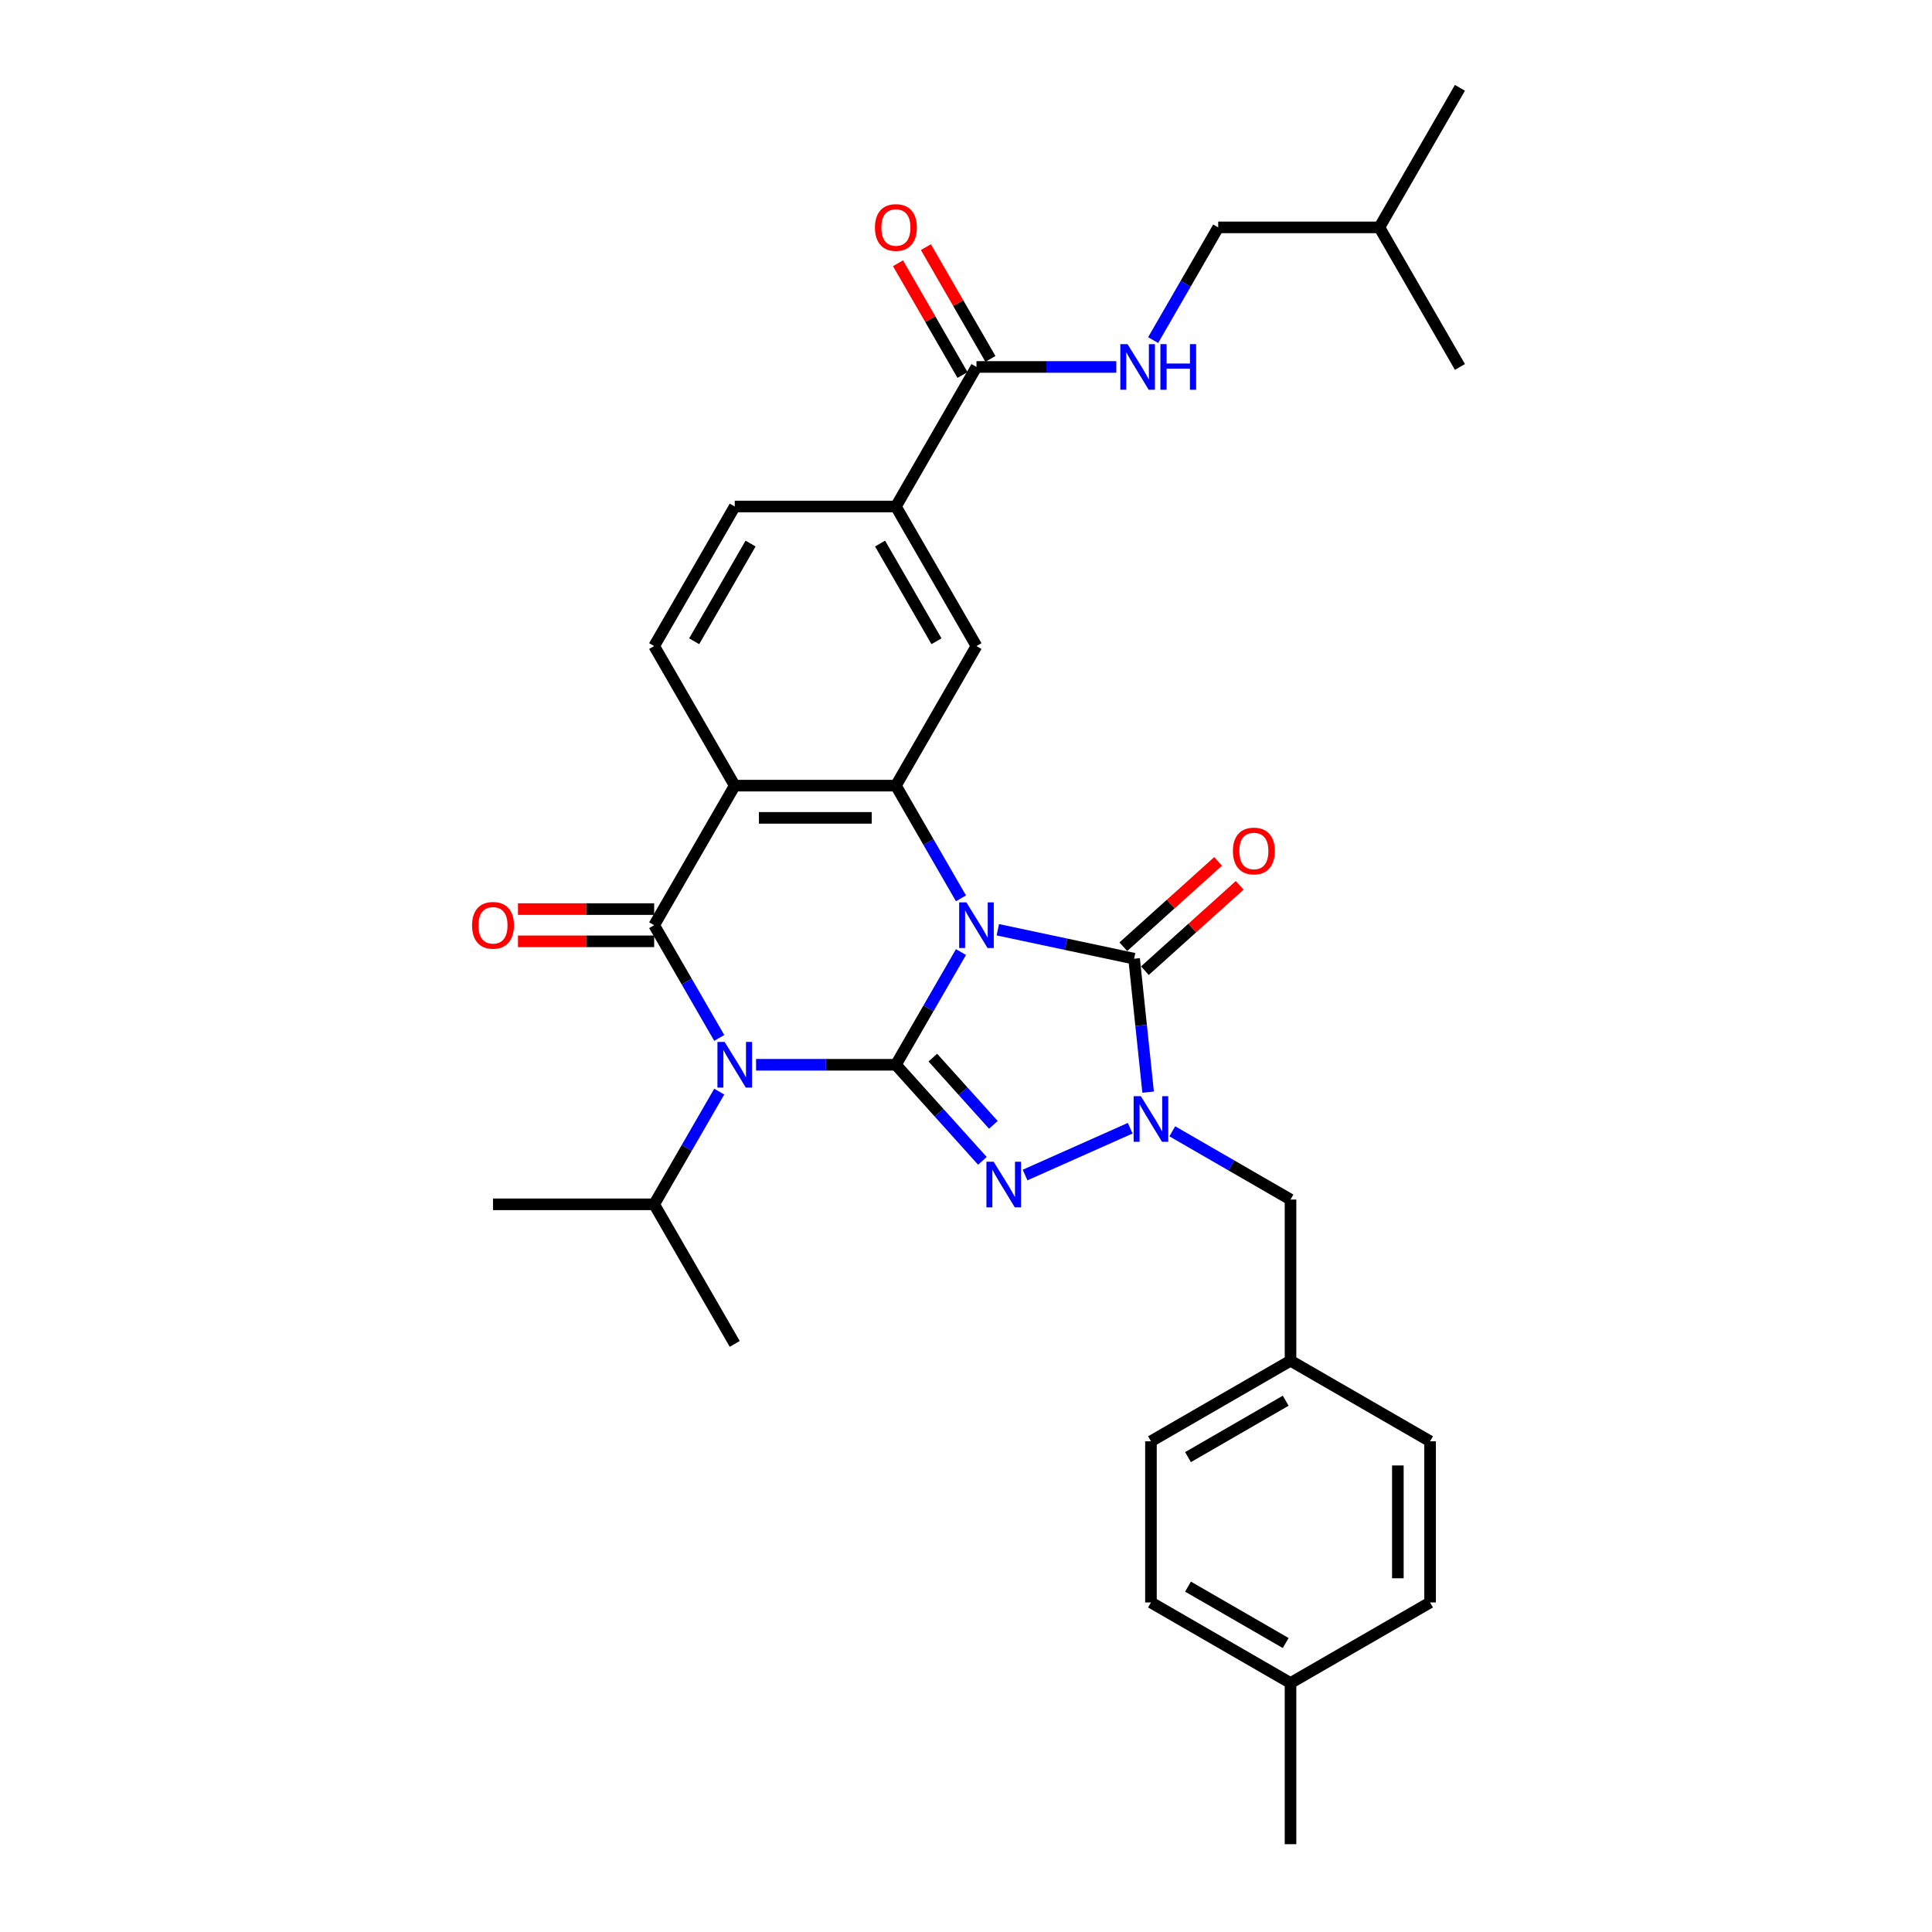 <?xml version='1.0' encoding='iso-8859-1'?>
<svg version='1.1' baseProfile='full'
              xmlns='http://www.w3.org/2000/svg'
                      xmlns:rdkit='http://www.rdkit.org/xml'
                      xmlns:xlink='http://www.w3.org/1999/xlink'
                  xml:space='preserve'
width='1000px' height='1000px' viewBox='0 0 1000 1000'>
<!-- END OF HEADER -->
<rect style='opacity:1.0;fill:#FFFFFF;stroke:none' width='1000' height='1000' x='0' y='0'> </rect>
<path class='bond-0' d='M 497.399,492.781 L 480.557,521.952' style='fill:none;fill-rule:evenodd;stroke:#0000FF;stroke-width:6px;stroke-linecap:butt;stroke-linejoin:miter;stroke-opacity:1' />
<path class='bond-0' d='M 480.557,521.952 L 463.715,551.123' style='fill:none;fill-rule:evenodd;stroke:#000000;stroke-width:6px;stroke-linecap:butt;stroke-linejoin:miter;stroke-opacity:1' />
<path class='bond-4' d='M 516.466,481.232 L 551.739,488.73' style='fill:none;fill-rule:evenodd;stroke:#0000FF;stroke-width:6px;stroke-linecap:butt;stroke-linejoin:miter;stroke-opacity:1' />
<path class='bond-4' d='M 551.739,488.73 L 587.013,496.227' style='fill:none;fill-rule:evenodd;stroke:#000000;stroke-width:6px;stroke-linecap:butt;stroke-linejoin:miter;stroke-opacity:1' />
<path class='bond-6' d='M 497.399,464.988 L 480.557,435.817' style='fill:none;fill-rule:evenodd;stroke:#0000FF;stroke-width:6px;stroke-linecap:butt;stroke-linejoin:miter;stroke-opacity:1' />
<path class='bond-6' d='M 480.557,435.817 L 463.715,406.646' style='fill:none;fill-rule:evenodd;stroke:#000000;stroke-width:6px;stroke-linecap:butt;stroke-linejoin:miter;stroke-opacity:1' />
<path class='bond-1' d='M 463.715,551.123 L 427.53,551.123' style='fill:none;fill-rule:evenodd;stroke:#000000;stroke-width:6px;stroke-linecap:butt;stroke-linejoin:miter;stroke-opacity:1' />
<path class='bond-1' d='M 427.53,551.123 L 391.345,551.123' style='fill:none;fill-rule:evenodd;stroke:#0000FF;stroke-width:6px;stroke-linecap:butt;stroke-linejoin:miter;stroke-opacity:1' />
<path class='bond-3' d='M 463.715,551.123 L 486.1,575.984' style='fill:none;fill-rule:evenodd;stroke:#000000;stroke-width:6px;stroke-linecap:butt;stroke-linejoin:miter;stroke-opacity:1' />
<path class='bond-3' d='M 486.1,575.984 L 508.486,600.846' style='fill:none;fill-rule:evenodd;stroke:#0000FF;stroke-width:6px;stroke-linecap:butt;stroke-linejoin:miter;stroke-opacity:1' />
<path class='bond-3' d='M 482.828,547.418 L 498.498,564.821' style='fill:none;fill-rule:evenodd;stroke:#000000;stroke-width:6px;stroke-linecap:butt;stroke-linejoin:miter;stroke-opacity:1' />
<path class='bond-3' d='M 498.498,564.821 L 514.168,582.224' style='fill:none;fill-rule:evenodd;stroke:#0000FF;stroke-width:6px;stroke-linecap:butt;stroke-linejoin:miter;stroke-opacity:1' />
<path class='bond-16' d='M 372.278,565.02 L 355.436,594.19' style='fill:none;fill-rule:evenodd;stroke:#0000FF;stroke-width:6px;stroke-linecap:butt;stroke-linejoin:miter;stroke-opacity:1' />
<path class='bond-16' d='M 355.436,594.19 L 338.595,623.361' style='fill:none;fill-rule:evenodd;stroke:#000000;stroke-width:6px;stroke-linecap:butt;stroke-linejoin:miter;stroke-opacity:1' />
<path class='bond-33' d='M 372.278,537.226 L 355.436,508.055' style='fill:none;fill-rule:evenodd;stroke:#0000FF;stroke-width:6px;stroke-linecap:butt;stroke-linejoin:miter;stroke-opacity:1' />
<path class='bond-33' d='M 355.436,508.055 L 338.595,478.885' style='fill:none;fill-rule:evenodd;stroke:#000000;stroke-width:6px;stroke-linecap:butt;stroke-linejoin:miter;stroke-opacity:1' />
<path class='bond-2' d='M 338.595,478.885 L 380.301,406.646' style='fill:none;fill-rule:evenodd;stroke:#000000;stroke-width:6px;stroke-linecap:butt;stroke-linejoin:miter;stroke-opacity:1' />
<path class='bond-13' d='M 338.595,470.543 L 303.352,470.543' style='fill:none;fill-rule:evenodd;stroke:#000000;stroke-width:6px;stroke-linecap:butt;stroke-linejoin:miter;stroke-opacity:1' />
<path class='bond-13' d='M 303.352,470.543 L 268.11,470.543' style='fill:none;fill-rule:evenodd;stroke:#FF0000;stroke-width:6px;stroke-linecap:butt;stroke-linejoin:miter;stroke-opacity:1' />
<path class='bond-13' d='M 338.595,487.226 L 303.352,487.226' style='fill:none;fill-rule:evenodd;stroke:#000000;stroke-width:6px;stroke-linecap:butt;stroke-linejoin:miter;stroke-opacity:1' />
<path class='bond-13' d='M 303.352,487.226 L 268.11,487.226' style='fill:none;fill-rule:evenodd;stroke:#FF0000;stroke-width:6px;stroke-linecap:butt;stroke-linejoin:miter;stroke-opacity:1' />
<path class='bond-32' d='M 530.574,608.194 L 584.99,583.967' style='fill:none;fill-rule:evenodd;stroke:#0000FF;stroke-width:6px;stroke-linecap:butt;stroke-linejoin:miter;stroke-opacity:1' />
<path class='bond-5' d='M 587.013,496.227 L 590.642,530.757' style='fill:none;fill-rule:evenodd;stroke:#000000;stroke-width:6px;stroke-linecap:butt;stroke-linejoin:miter;stroke-opacity:1' />
<path class='bond-5' d='M 590.642,530.757 L 594.271,565.287' style='fill:none;fill-rule:evenodd;stroke:#0000FF;stroke-width:6px;stroke-linecap:butt;stroke-linejoin:miter;stroke-opacity:1' />
<path class='bond-15' d='M 592.594,502.426 L 617.124,480.34' style='fill:none;fill-rule:evenodd;stroke:#000000;stroke-width:6px;stroke-linecap:butt;stroke-linejoin:miter;stroke-opacity:1' />
<path class='bond-15' d='M 617.124,480.34 L 641.654,458.253' style='fill:none;fill-rule:evenodd;stroke:#FF0000;stroke-width:6px;stroke-linecap:butt;stroke-linejoin:miter;stroke-opacity:1' />
<path class='bond-15' d='M 581.431,490.028 L 605.961,467.942' style='fill:none;fill-rule:evenodd;stroke:#000000;stroke-width:6px;stroke-linecap:butt;stroke-linejoin:miter;stroke-opacity:1' />
<path class='bond-15' d='M 605.961,467.942 L 630.491,445.855' style='fill:none;fill-rule:evenodd;stroke:#FF0000;stroke-width:6px;stroke-linecap:butt;stroke-linejoin:miter;stroke-opacity:1' />
<path class='bond-12' d='M 606.776,585.56 L 637.373,603.226' style='fill:none;fill-rule:evenodd;stroke:#0000FF;stroke-width:6px;stroke-linecap:butt;stroke-linejoin:miter;stroke-opacity:1' />
<path class='bond-12' d='M 637.373,603.226 L 667.97,620.891' style='fill:none;fill-rule:evenodd;stroke:#000000;stroke-width:6px;stroke-linecap:butt;stroke-linejoin:miter;stroke-opacity:1' />
<path class='bond-7' d='M 463.715,406.646 L 380.301,406.646' style='fill:none;fill-rule:evenodd;stroke:#000000;stroke-width:6px;stroke-linecap:butt;stroke-linejoin:miter;stroke-opacity:1' />
<path class='bond-7' d='M 451.203,423.329 L 392.813,423.329' style='fill:none;fill-rule:evenodd;stroke:#000000;stroke-width:6px;stroke-linecap:butt;stroke-linejoin:miter;stroke-opacity:1' />
<path class='bond-8' d='M 463.715,406.646 L 505.422,334.408' style='fill:none;fill-rule:evenodd;stroke:#000000;stroke-width:6px;stroke-linecap:butt;stroke-linejoin:miter;stroke-opacity:1' />
<path class='bond-11' d='M 380.301,406.646 L 338.595,334.408' style='fill:none;fill-rule:evenodd;stroke:#000000;stroke-width:6px;stroke-linecap:butt;stroke-linejoin:miter;stroke-opacity:1' />
<path class='bond-10' d='M 505.422,334.408 L 463.715,262.17' style='fill:none;fill-rule:evenodd;stroke:#000000;stroke-width:6px;stroke-linecap:butt;stroke-linejoin:miter;stroke-opacity:1' />
<path class='bond-10' d='M 484.718,331.914 L 455.523,281.347' style='fill:none;fill-rule:evenodd;stroke:#000000;stroke-width:6px;stroke-linecap:butt;stroke-linejoin:miter;stroke-opacity:1' />
<path class='bond-9' d='M 505.422,189.931 L 463.715,262.17' style='fill:none;fill-rule:evenodd;stroke:#000000;stroke-width:6px;stroke-linecap:butt;stroke-linejoin:miter;stroke-opacity:1' />
<path class='bond-14' d='M 505.422,189.931 L 541.607,189.931' style='fill:none;fill-rule:evenodd;stroke:#000000;stroke-width:6px;stroke-linecap:butt;stroke-linejoin:miter;stroke-opacity:1' />
<path class='bond-14' d='M 541.607,189.931 L 577.792,189.931' style='fill:none;fill-rule:evenodd;stroke:#0000FF;stroke-width:6px;stroke-linecap:butt;stroke-linejoin:miter;stroke-opacity:1' />
<path class='bond-18' d='M 512.646,185.761 L 495.948,156.84' style='fill:none;fill-rule:evenodd;stroke:#000000;stroke-width:6px;stroke-linecap:butt;stroke-linejoin:miter;stroke-opacity:1' />
<path class='bond-18' d='M 495.948,156.84 L 479.251,127.919' style='fill:none;fill-rule:evenodd;stroke:#FF0000;stroke-width:6px;stroke-linecap:butt;stroke-linejoin:miter;stroke-opacity:1' />
<path class='bond-18' d='M 498.198,194.102 L 481.501,165.181' style='fill:none;fill-rule:evenodd;stroke:#000000;stroke-width:6px;stroke-linecap:butt;stroke-linejoin:miter;stroke-opacity:1' />
<path class='bond-18' d='M 481.501,165.181 L 464.803,136.261' style='fill:none;fill-rule:evenodd;stroke:#FF0000;stroke-width:6px;stroke-linecap:butt;stroke-linejoin:miter;stroke-opacity:1' />
<path class='bond-17' d='M 463.715,262.17 L 380.301,262.17' style='fill:none;fill-rule:evenodd;stroke:#000000;stroke-width:6px;stroke-linecap:butt;stroke-linejoin:miter;stroke-opacity:1' />
<path class='bond-34' d='M 338.595,334.408 L 380.301,262.17' style='fill:none;fill-rule:evenodd;stroke:#000000;stroke-width:6px;stroke-linecap:butt;stroke-linejoin:miter;stroke-opacity:1' />
<path class='bond-34' d='M 359.298,331.914 L 388.493,281.347' style='fill:none;fill-rule:evenodd;stroke:#000000;stroke-width:6px;stroke-linecap:butt;stroke-linejoin:miter;stroke-opacity:1' />
<path class='bond-19' d='M 667.97,620.891 L 667.97,704.304' style='fill:none;fill-rule:evenodd;stroke:#000000;stroke-width:6px;stroke-linecap:butt;stroke-linejoin:miter;stroke-opacity:1' />
<path class='bond-20' d='M 596.859,176.035 L 613.701,146.864' style='fill:none;fill-rule:evenodd;stroke:#0000FF;stroke-width:6px;stroke-linecap:butt;stroke-linejoin:miter;stroke-opacity:1' />
<path class='bond-20' d='M 613.701,146.864 L 630.542,117.693' style='fill:none;fill-rule:evenodd;stroke:#000000;stroke-width:6px;stroke-linecap:butt;stroke-linejoin:miter;stroke-opacity:1' />
<path class='bond-27' d='M 338.595,623.361 L 255.181,623.361' style='fill:none;fill-rule:evenodd;stroke:#000000;stroke-width:6px;stroke-linecap:butt;stroke-linejoin:miter;stroke-opacity:1' />
<path class='bond-28' d='M 338.595,623.361 L 380.301,695.6' style='fill:none;fill-rule:evenodd;stroke:#000000;stroke-width:6px;stroke-linecap:butt;stroke-linejoin:miter;stroke-opacity:1' />
<path class='bond-22' d='M 667.97,704.304 L 740.209,746.011' style='fill:none;fill-rule:evenodd;stroke:#000000;stroke-width:6px;stroke-linecap:butt;stroke-linejoin:miter;stroke-opacity:1' />
<path class='bond-23' d='M 667.97,704.304 L 595.732,746.011' style='fill:none;fill-rule:evenodd;stroke:#000000;stroke-width:6px;stroke-linecap:butt;stroke-linejoin:miter;stroke-opacity:1' />
<path class='bond-23' d='M 665.476,725.008 L 614.909,754.203' style='fill:none;fill-rule:evenodd;stroke:#000000;stroke-width:6px;stroke-linecap:butt;stroke-linejoin:miter;stroke-opacity:1' />
<path class='bond-26' d='M 630.542,117.693 L 713.956,117.693' style='fill:none;fill-rule:evenodd;stroke:#000000;stroke-width:6px;stroke-linecap:butt;stroke-linejoin:miter;stroke-opacity:1' />
<path class='bond-21' d='M 667.97,871.132 L 595.732,829.425' style='fill:none;fill-rule:evenodd;stroke:#000000;stroke-width:6px;stroke-linecap:butt;stroke-linejoin:miter;stroke-opacity:1' />
<path class='bond-21' d='M 665.476,850.428 L 614.909,821.233' style='fill:none;fill-rule:evenodd;stroke:#000000;stroke-width:6px;stroke-linecap:butt;stroke-linejoin:miter;stroke-opacity:1' />
<path class='bond-29' d='M 667.97,871.132 L 667.97,954.545' style='fill:none;fill-rule:evenodd;stroke:#000000;stroke-width:6px;stroke-linecap:butt;stroke-linejoin:miter;stroke-opacity:1' />
<path class='bond-35' d='M 667.97,871.132 L 740.209,829.425' style='fill:none;fill-rule:evenodd;stroke:#000000;stroke-width:6px;stroke-linecap:butt;stroke-linejoin:miter;stroke-opacity:1' />
<path class='bond-25' d='M 740.209,746.011 L 740.209,829.425' style='fill:none;fill-rule:evenodd;stroke:#000000;stroke-width:6px;stroke-linecap:butt;stroke-linejoin:miter;stroke-opacity:1' />
<path class='bond-25' d='M 723.526,758.523 L 723.526,816.913' style='fill:none;fill-rule:evenodd;stroke:#000000;stroke-width:6px;stroke-linecap:butt;stroke-linejoin:miter;stroke-opacity:1' />
<path class='bond-24' d='M 595.732,746.011 L 595.732,829.425' style='fill:none;fill-rule:evenodd;stroke:#000000;stroke-width:6px;stroke-linecap:butt;stroke-linejoin:miter;stroke-opacity:1' />
<path class='bond-30' d='M 713.956,117.693 L 755.663,45.455' style='fill:none;fill-rule:evenodd;stroke:#000000;stroke-width:6px;stroke-linecap:butt;stroke-linejoin:miter;stroke-opacity:1' />
<path class='bond-31' d='M 713.956,117.693 L 755.663,189.931' style='fill:none;fill-rule:evenodd;stroke:#000000;stroke-width:6px;stroke-linecap:butt;stroke-linejoin:miter;stroke-opacity:1' />
<path  class='atom-0' d='M 500.2 467.073
L 507.941 479.585
Q 508.708 480.82, 509.943 483.055
Q 511.177 485.291, 511.244 485.424
L 511.244 467.073
L 514.381 467.073
L 514.381 490.696
L 511.144 490.696
L 502.836 477.016
Q 501.868 475.415, 500.834 473.58
Q 499.833 471.744, 499.533 471.177
L 499.533 490.696
L 496.463 490.696
L 496.463 467.073
L 500.2 467.073
' fill='#0000FF'/>
<path  class='atom-2' d='M 375.08 539.312
L 382.82 551.824
Q 383.588 553.058, 384.822 555.294
Q 386.057 557.529, 386.124 557.663
L 386.124 539.312
L 389.26 539.312
L 389.26 562.934
L 386.024 562.934
L 377.716 549.254
Q 376.748 547.653, 375.714 545.818
Q 374.713 543.983, 374.412 543.416
L 374.412 562.934
L 371.343 562.934
L 371.343 539.312
L 375.08 539.312
' fill='#0000FF'/>
<path  class='atom-4' d='M 514.308 601.3
L 522.049 613.812
Q 522.816 615.047, 524.051 617.282
Q 525.285 619.518, 525.352 619.651
L 525.352 601.3
L 528.488 601.3
L 528.488 624.923
L 525.252 624.923
L 516.944 611.243
Q 515.976 609.641, 514.942 607.806
Q 513.941 605.971, 513.641 605.404
L 513.641 624.923
L 510.571 624.923
L 510.571 601.3
L 514.308 601.3
' fill='#0000FF'/>
<path  class='atom-6' d='M 590.51 567.373
L 598.251 579.885
Q 599.018 581.119, 600.253 583.355
Q 601.487 585.59, 601.554 585.724
L 601.554 567.373
L 604.69 567.373
L 604.69 590.995
L 601.454 590.995
L 593.146 577.316
Q 592.178 575.714, 591.144 573.879
Q 590.143 572.044, 589.843 571.477
L 589.843 590.995
L 586.773 590.995
L 586.773 567.373
L 590.51 567.373
' fill='#0000FF'/>
<path  class='atom-14' d='M 244.337 478.951
Q 244.337 473.279, 247.14 470.11
Q 249.943 466.94, 255.181 466.94
Q 260.419 466.94, 263.222 470.11
Q 266.025 473.279, 266.025 478.951
Q 266.025 484.69, 263.189 487.96
Q 260.353 491.196, 255.181 491.196
Q 249.976 491.196, 247.14 487.96
Q 244.337 484.724, 244.337 478.951
M 255.181 488.527
Q 258.784 488.527, 260.72 486.125
Q 262.688 483.689, 262.688 478.951
Q 262.688 474.314, 260.72 471.978
Q 258.784 469.609, 255.181 469.609
Q 251.577 469.609, 249.609 471.945
Q 247.674 474.28, 247.674 478.951
Q 247.674 483.723, 249.609 486.125
Q 251.577 488.527, 255.181 488.527
' fill='#FF0000'/>
<path  class='atom-15' d='M 583.614 178.12
L 591.355 190.632
Q 592.122 191.866, 593.357 194.102
Q 594.591 196.337, 594.658 196.471
L 594.658 178.12
L 597.794 178.12
L 597.794 201.743
L 594.558 201.743
L 586.25 188.063
Q 585.282 186.461, 584.248 184.626
Q 583.247 182.791, 582.947 182.224
L 582.947 201.743
L 579.877 201.743
L 579.877 178.12
L 583.614 178.12
' fill='#0000FF'/>
<path  class='atom-15' d='M 600.63 178.12
L 603.833 178.12
L 603.833 188.163
L 615.912 188.163
L 615.912 178.12
L 619.115 178.12
L 619.115 201.743
L 615.912 201.743
L 615.912 190.832
L 603.833 190.832
L 603.833 201.743
L 600.63 201.743
L 600.63 178.12
' fill='#0000FF'/>
<path  class='atom-16' d='M 638.157 440.479
Q 638.157 434.807, 640.96 431.638
Q 643.763 428.468, 649.001 428.468
Q 654.24 428.468, 657.042 431.638
Q 659.845 434.807, 659.845 440.479
Q 659.845 446.218, 657.009 449.488
Q 654.173 452.725, 649.001 452.725
Q 643.796 452.725, 640.96 449.488
Q 638.157 446.252, 638.157 440.479
M 649.001 450.055
Q 652.605 450.055, 654.54 447.653
Q 656.508 445.217, 656.508 440.479
Q 656.508 435.842, 654.54 433.506
Q 652.605 431.137, 649.001 431.137
Q 645.398 431.137, 643.429 433.473
Q 641.494 435.808, 641.494 440.479
Q 641.494 445.251, 643.429 447.653
Q 645.398 450.055, 649.001 450.055
' fill='#FF0000'/>
<path  class='atom-19' d='M 452.871 117.76
Q 452.871 112.087, 455.674 108.918
Q 458.477 105.748, 463.715 105.748
Q 468.953 105.748, 471.756 108.918
Q 474.559 112.087, 474.559 117.76
Q 474.559 123.498, 471.723 126.768
Q 468.887 130.005, 463.715 130.005
Q 458.51 130.005, 455.674 126.768
Q 452.871 123.532, 452.871 117.76
M 463.715 127.336
Q 467.319 127.336, 469.254 124.933
Q 471.222 122.498, 471.222 117.76
Q 471.222 113.122, 469.254 110.786
Q 467.319 108.417, 463.715 108.417
Q 460.112 108.417, 458.143 110.753
Q 456.208 113.088, 456.208 117.76
Q 456.208 122.531, 458.143 124.933
Q 460.112 127.336, 463.715 127.336
' fill='#FF0000'/>
</svg>
